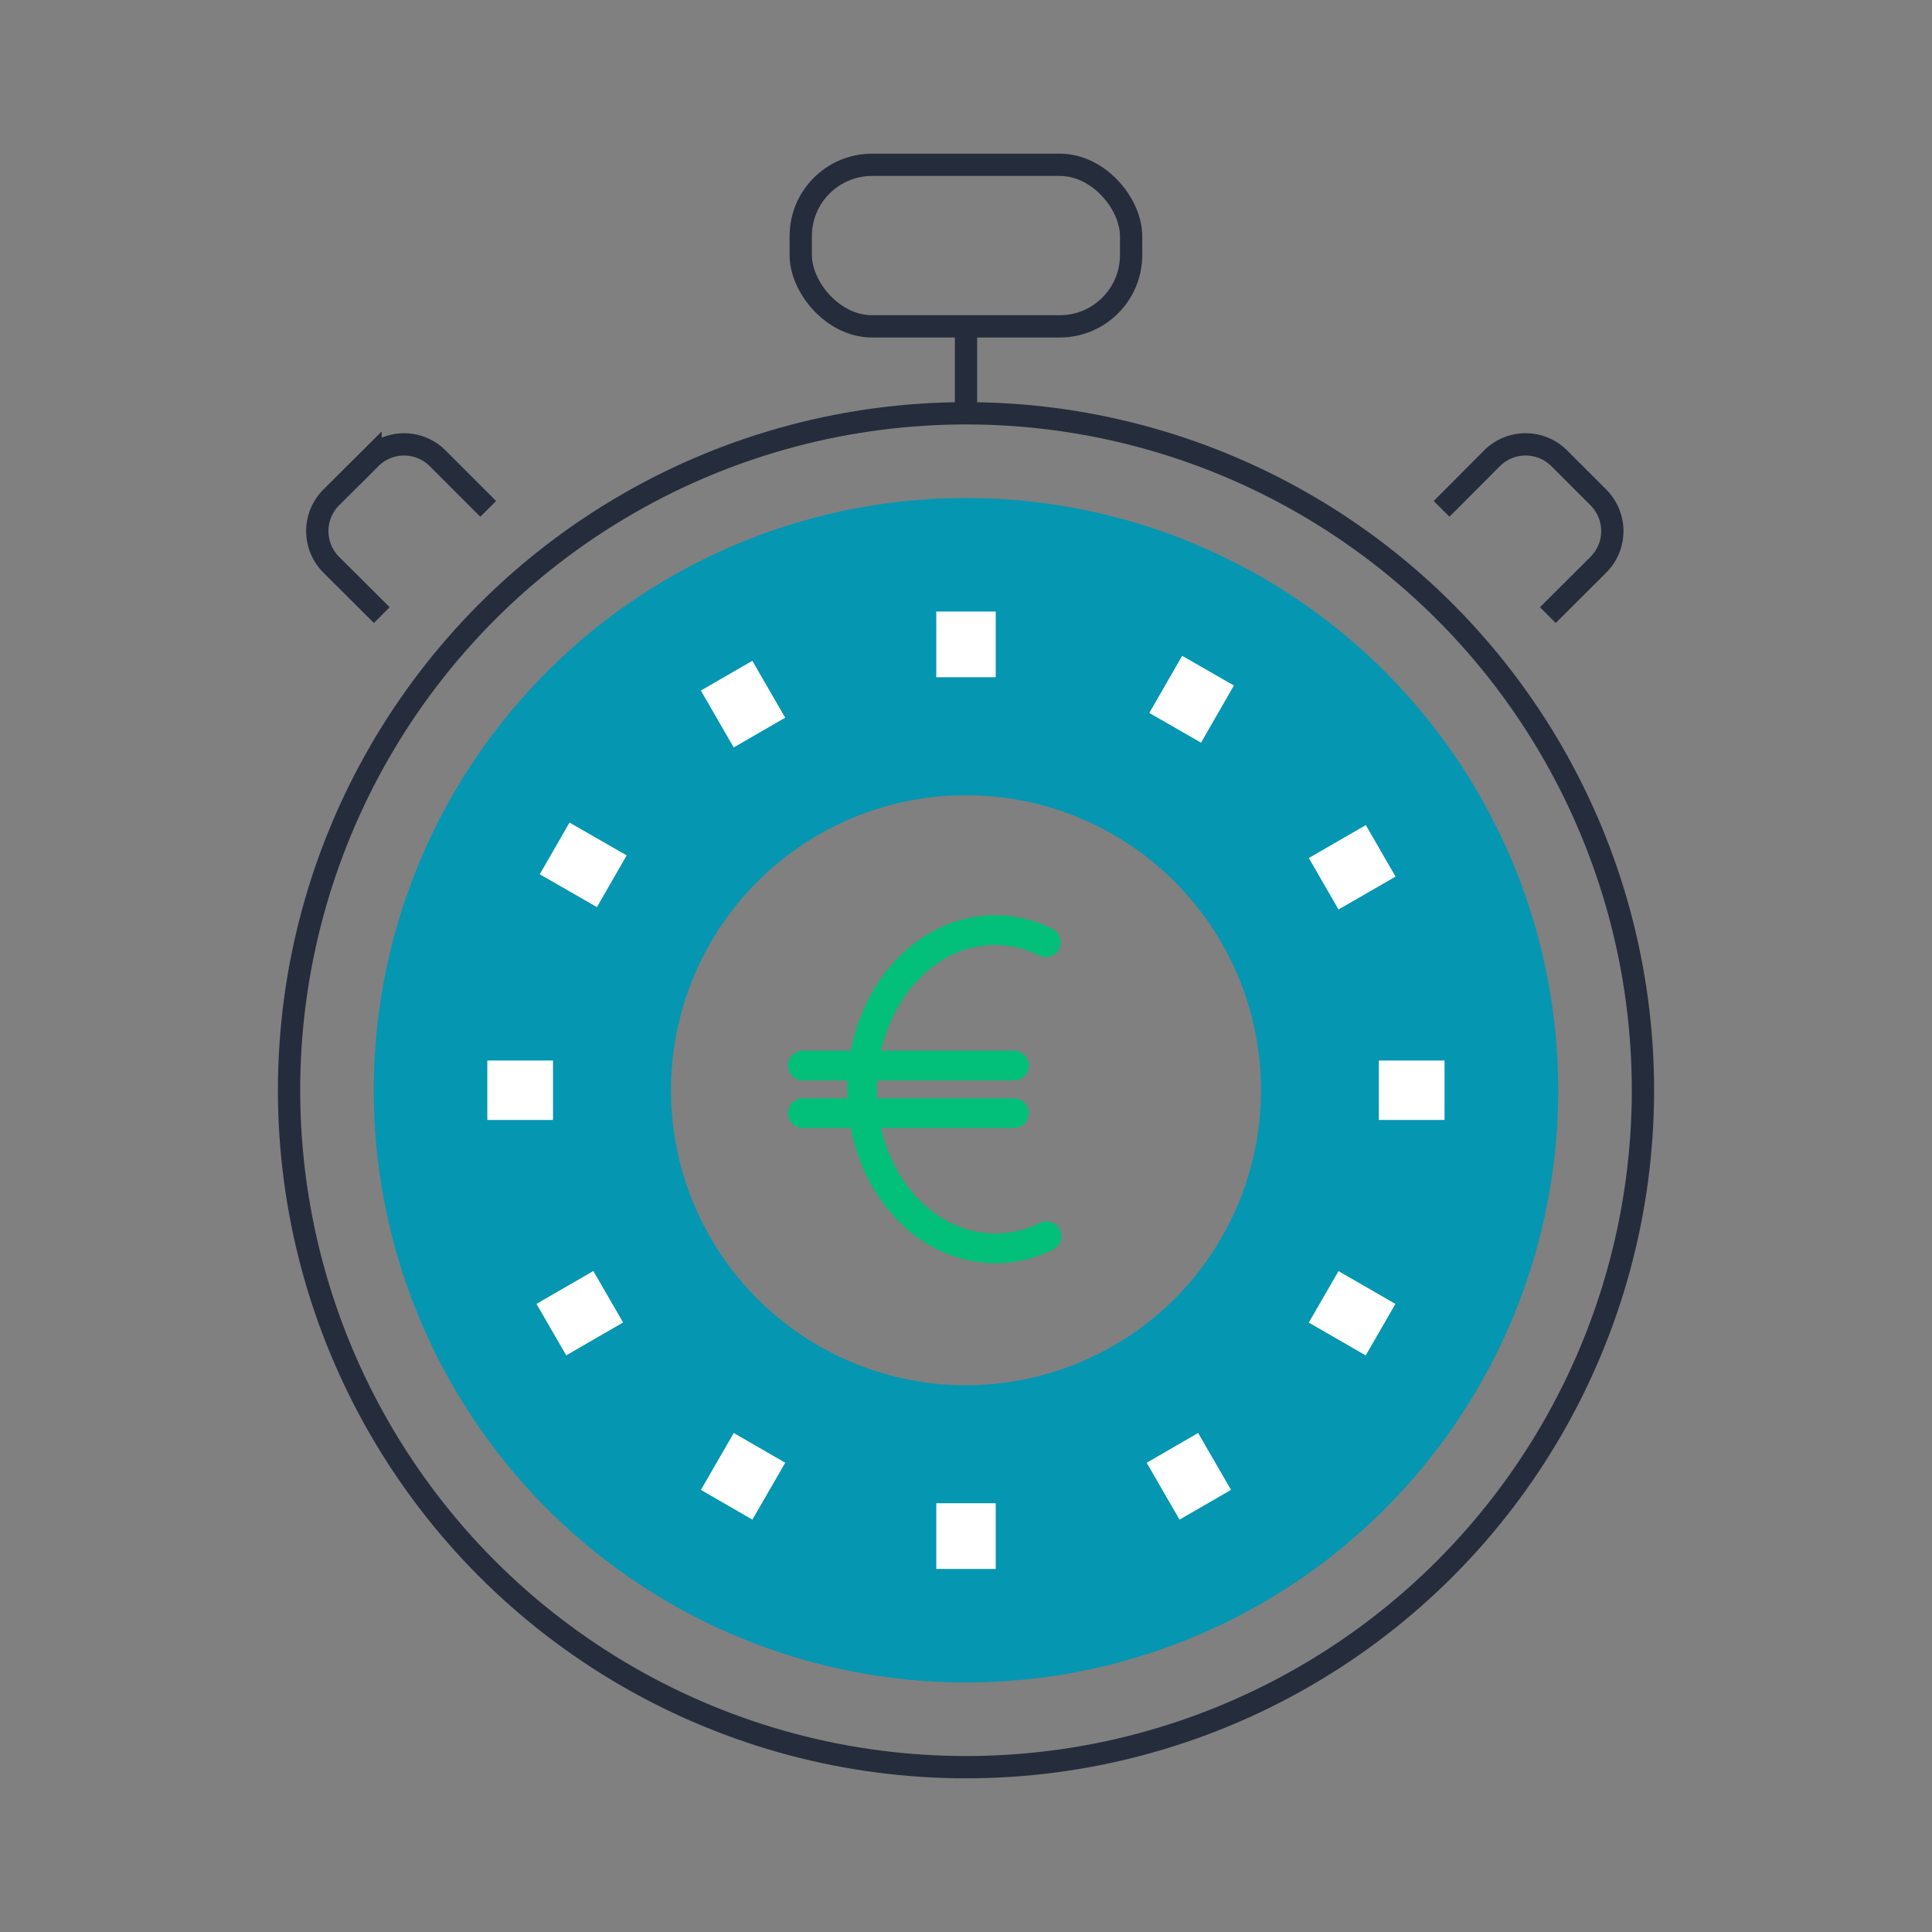 <svg id="Layer_1" data-name="Layer 1" xmlns="http://www.w3.org/2000/svg" viewBox="0 0 130 130"><rect x="0" y="0" width="130" height="130" fill="#808080" stroke="none"/><defs><style>.cls-1,.cls-3,.cls-4{fill:none;stroke-miterlimit:10;}.cls-1{stroke:#0596b2;stroke-width:20px;}.cls-2{fill:#fff;}.cls-3{stroke:#252d3c;stroke-width:1.5px;}.cls-4{stroke:#02bf7a;stroke-linecap:round;stroke-width:2px;}</style></defs><circle class="cls-1" cx="65" cy="73.36" r="29.85"/><rect class="cls-2" x="63" y="41.15" width="4" height="4.42"/><rect class="cls-2" x="48" y="45.17" width="4" height="4.42" transform="translate(-17 31.37) rotate(-30.02)"/><rect class="cls-2" x="37.02" y="56.15" width="4" height="4.42" transform="matrix(0.5, -0.87, 0.87, 0.5, -31.04, 62.96)"/><rect class="cls-2" x="32.79" y="71.36" width="4.42" height="4"/><rect class="cls-2" x="36.81" y="86.36" width="4.42" height="4" transform="translate(-38.99 31.39) rotate(-30.03)"/><rect class="cls-2" x="47.79" y="97.34" width="4.42" height="4" transform="translate(-61.03 92.95) rotate(-59.99)"/><rect class="cls-2" x="63" y="101.15" width="4" height="4.42"/><rect class="cls-2" x="78" y="97.13" width="4" height="4.42" transform="translate(-38.99 53.39) rotate(-30.04)"/><rect class="cls-2" x="88.98" y="86.15" width="4" height="4.42" transform="translate(-31.02 123.02) rotate(-60.02)"/><rect class="cls-2" x="92.78" y="71.36" width="4.42" height="4"/><rect class="cls-2" x="88.77" y="56.36" width="4.43" height="4" transform="translate(-16.99 53.31) rotate(-30)"/><rect class="cls-2" x="77.79" y="45.38" width="4.42" height="4" transform="matrix(0.5, -0.87, 0.87, 0.5, -1.04, 92.96)"/><circle class="cls-3" cx="65" cy="73.36" r="45.55"/><path class="cls-3" d="M25.69,41.39,22.29,38a3.2,3.2,0,0,1,0-4.53l2.64-2.63a3.19,3.19,0,0,1,4.52,0l3.4,3.4"/><path class="cls-3" d="M97,34.24l3.39-3.4a3.2,3.2,0,0,1,4.53,0l2.63,2.63a3.2,3.2,0,0,1,0,4.53l-3.4,3.39"/><rect class="cls-3" x="53.88" y="11.09" width="22.23" height="10.87" rx="4.8"/><line class="cls-3" x1="65" y1="21.95" x2="65" y2="27.89"/><path class="cls-4" d="M70.37,63.4A7.69,7.69,0,0,0,67,62.58C62,62.58,58,67.38,58,73.3S62,84,67,84a7.69,7.69,0,0,0,3.42-.82"/><line class="cls-4" x1="54.02" y1="71.7" x2="68.23" y2="71.7"/><line class="cls-4" x1="54.02" y1="74.9" x2="68.23" y2="74.9"/></svg>